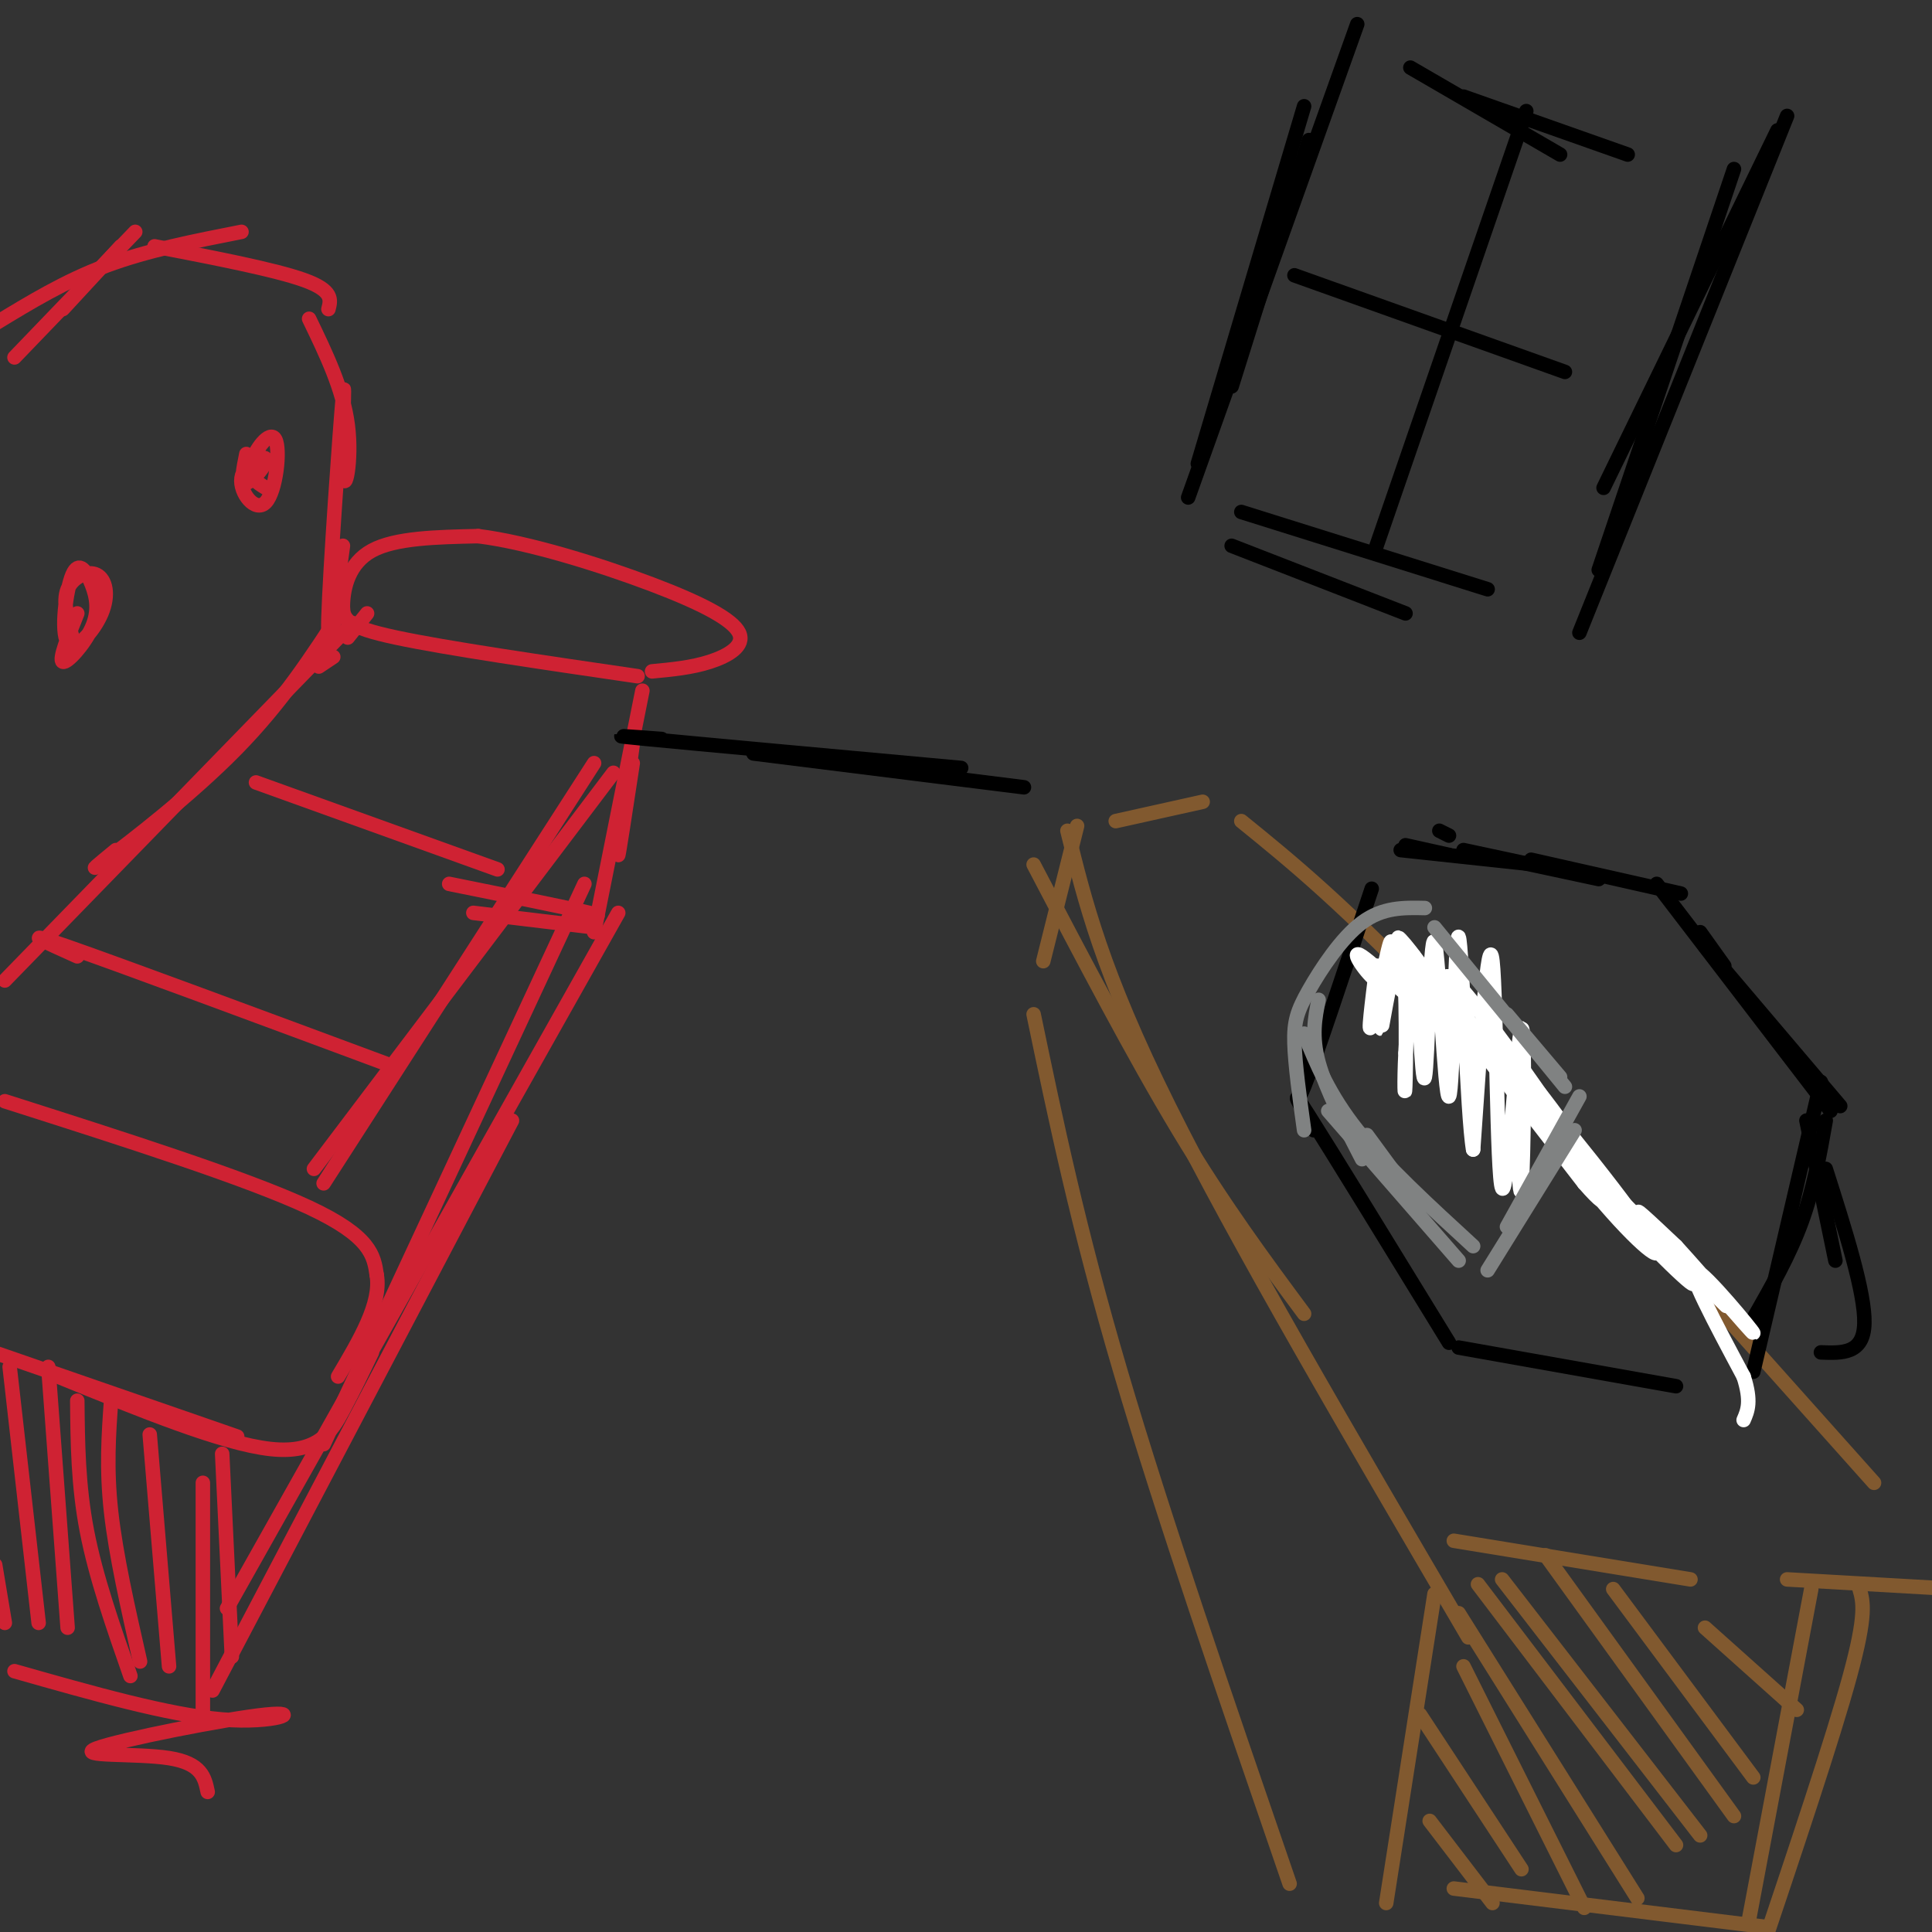<svg viewBox='0 0 400 400' version='1.1' xmlns='http://www.w3.org/2000/svg' xmlns:xlink='http://www.w3.org/1999/xlink'><rect x="0" y="0" width="400" height="400" fill="#333333" stroke="none"/><g fill='none' stroke='rgb(129,89,47)' stroke-width='3' stroke-linecap='round' stroke-linejoin='round'><path d='M249,166c0.000,0.000 -18.000,4.000 -18,4'/><path d='M214,179c10.333,19.750 20.667,39.500 30,55c9.333,15.500 17.667,26.750 26,38'/><path d='M221,172c3.583,14.583 7.167,29.167 21,57c13.833,27.833 37.917,68.917 62,110'/><path d='M257,170c10.583,8.583 21.167,17.167 43,40c21.833,22.833 54.917,59.917 88,97'/><path d='M405,328c0.000,0.000 1.000,0.000 1,0'/><path d='M405,329c0.000,0.000 -35.000,-2.000 -35,-2'/><path d='M223,171c0.000,0.000 -7.000,28.000 -7,28'/><path d='M214,210c4.583,22.000 9.167,44.000 18,74c8.833,30.000 21.917,68.000 35,106'/><path d='M297,330c0.000,0.000 -10.000,64.000 -10,64'/><path d='M375,329c0.000,0.000 -13.000,69.000 -13,69'/><path d='M366,399c0.000,0.000 -65.000,-8.000 -65,-8'/><path d='M301,319c0.000,0.000 49.000,8.000 49,8'/><path d='M385,329c0.750,2.583 1.500,5.167 -2,18c-3.500,12.833 -11.250,35.917 -19,59'/></g>
<g fill='none' stroke='rgb(0,0,0)' stroke-width='3' stroke-linecap='round' stroke-linejoin='round'><path d='M272,234c-2.833,-5.167 -5.667,-10.333 -1,-3c4.667,7.333 16.833,27.167 29,47'/><path d='M271,216c-1.583,7.167 -3.167,14.333 -1,9c2.167,-5.333 8.083,-23.167 14,-41'/><path d='M302,279c0.000,0.000 45.000,8.000 45,8'/><path d='M298,172c0.000,0.000 2.000,1.000 2,1'/><path d='M291,175c0.000,0.000 9.000,2.000 9,2'/><path d='M290,176c0.000,0.000 28.000,3.000 28,3'/><path d='M303,176c0.000,0.000 28.000,6.000 28,6'/><path d='M317,178c0.000,0.000 31.000,7.000 31,7'/><path d='M352,193c0.000,0.000 5.000,7.000 5,7'/><path d='M343,183c0.000,0.000 36.000,47.000 36,47'/><path d='M353,196c0.000,0.000 28.000,33.000 28,33'/><path d='M377,224c0.000,0.000 -14.000,60.000 -14,60'/><path d='M378,232c-1.250,7.083 -2.500,14.167 -5,21c-2.500,6.833 -6.250,13.417 -10,20'/><path d='M374,232c0.000,0.000 6.000,29.000 6,29'/><path d='M378,242c4.083,12.833 8.167,25.667 8,32c-0.167,6.333 -4.583,6.167 -9,6'/></g>
<g fill='none' stroke='rgb(255,255,255)' stroke-width='3' stroke-linecap='round' stroke-linejoin='round'><path d='M315,227c-0.506,-6.218 -1.012,-12.435 -1,-5c0.012,7.435 0.542,28.523 1,24c0.458,-4.523 0.844,-34.656 0,-33c-0.844,1.656 -2.920,35.100 -4,33c-1.080,-2.100 -1.166,-39.743 -2,-47c-0.834,-7.257 -2.417,15.871 -4,39'/><path d='M305,238c-1.219,-6.609 -2.266,-42.633 -3,-44c-0.734,-1.367 -1.155,31.921 -2,33c-0.845,1.079 -2.113,-30.051 -3,-32c-0.887,-1.949 -1.393,25.283 -2,28c-0.607,2.717 -1.316,-19.081 -2,-24c-0.684,-4.919 -1.342,7.040 -2,19'/><path d='M291,218c-0.327,6.010 -0.145,11.536 0,5c0.145,-6.536 0.254,-25.135 -1,-26c-1.254,-0.865 -3.872,16.005 -4,16c-0.128,-0.005 2.235,-16.886 2,-18c-0.235,-1.114 -3.067,13.539 -4,17c-0.933,3.461 0.034,-4.269 1,-12'/><path d='M285,200c0.619,-0.612 1.666,3.857 0,3c-1.666,-0.857 -6.046,-7.042 -3,-5c3.046,2.042 13.517,12.310 17,14c3.483,1.690 -0.024,-5.199 -4,-11c-3.976,-5.801 -8.422,-10.515 -3,-3c5.422,7.515 20.711,27.257 36,47'/><path d='M328,245c6.676,7.688 5.367,3.407 -2,-8c-7.367,-11.407 -20.791,-29.939 -25,-34c-4.209,-4.061 0.799,6.349 12,21c11.201,14.651 28.595,33.545 26,29c-2.595,-4.545 -25.180,-32.527 -30,-37c-4.820,-4.473 8.125,14.565 18,27c9.875,12.435 16.678,18.267 16,16c-0.678,-2.267 -8.839,-12.634 -17,-23'/><path d='M326,236c-4.957,-6.754 -8.851,-12.141 -8,-10c0.851,2.141 6.446,11.808 15,22c8.554,10.192 20.065,20.908 17,17c-3.065,-3.908 -20.708,-22.439 -19,-21c1.708,1.439 22.768,22.849 26,26c3.232,3.151 -11.362,-11.957 -16,-17c-4.638,-5.043 0.681,-0.022 6,5'/><path d='M347,258c5.381,5.881 15.833,18.083 16,18c0.167,-0.083 -9.952,-12.452 -12,-13c-2.048,-0.548 3.976,10.726 10,22'/><path d='M361,285c1.667,5.167 0.833,7.083 0,9'/></g>
<g fill='none' stroke='rgb(128,130,130)' stroke-width='3' stroke-linecap='round' stroke-linejoin='round'><path d='M297,192c0.000,0.000 27.000,33.000 27,33'/><path d='M312,210c0.000,0.000 11.000,13.000 11,13'/><path d='M327,227c0.000,0.000 -15.000,27.000 -15,27'/><path d='M326,234c0.000,0.000 -18.000,29.000 -18,29'/><path d='M295,188c-4.351,-0.095 -8.702,-0.190 -13,3c-4.298,3.190 -8.542,9.667 -11,14c-2.458,4.333 -3.131,6.524 -3,11c0.131,4.476 1.065,11.238 2,18'/><path d='M273,207c-0.750,3.750 -1.500,7.500 0,13c1.500,5.500 5.250,12.750 9,20'/><path d='M270,214c2.583,6.333 5.167,12.667 11,20c5.833,7.333 14.917,15.667 24,24'/><path d='M275,230c0.000,0.000 27.000,31.000 27,31'/><path d='M283,235c0.000,0.000 11.000,15.000 11,15'/></g>
<g fill='none' stroke='rgb(207,34,51)' stroke-width='3' stroke-linecap='round' stroke-linejoin='round'><path d='M121,183c0.000,0.000 -54.000,116.000 -54,116'/><path d='M128,189c0.000,0.000 -81.000,144.000 -81,144'/><path d='M106,232c0.000,0.000 -62.000,118.000 -62,118'/><path d='M43,371c-0.619,-2.968 -1.238,-5.936 -8,-7c-6.762,-1.064 -19.668,-0.223 -15,-2c4.668,-1.777 26.911,-6.171 35,-7c8.089,-0.829 2.026,1.906 -9,1c-11.026,-0.906 -27.013,-5.453 -43,-10'/><path d='M123,192c0.000,0.000 -25.000,-3.000 -25,-3'/><path d='M118,189c4.083,0.500 8.167,1.000 4,0c-4.167,-1.000 -16.583,-3.500 -29,-6'/><path d='M123,193c0.000,0.000 10.000,-50.000 10,-50'/><path d='M131,154c-1.500,11.167 -3.000,22.333 -3,23c0.000,0.667 1.500,-9.167 3,-19'/><path d='M132,140c-19.839,-2.899 -39.679,-5.798 -50,-8c-10.321,-2.202 -11.125,-3.708 -11,-7c0.125,-3.292 1.179,-8.369 6,-11c4.821,-2.631 13.411,-2.815 22,-3'/><path d='M99,111c10.408,1.284 25.429,5.994 36,10c10.571,4.006 16.692,7.309 18,10c1.308,2.691 -2.198,4.769 -6,6c-3.802,1.231 -7.901,1.616 -12,2'/><path d='M76,127c0.000,0.000 -4.000,5.000 -4,5'/><path d='M69,136c0.000,0.000 -3.000,2.000 -3,2'/><path d='M71,126c-6.244,9.644 -12.489,19.289 -22,29c-9.511,9.711 -22.289,19.489 -27,23c-4.711,3.511 -1.356,0.756 2,-2'/><path d='M73,129c0.000,0.000 -72.000,74.000 -72,74'/><path d='M71,113c-1.628,12.078 -3.257,24.156 -3,15c0.257,-9.156 2.399,-39.547 3,-46c0.601,-6.453 -0.338,11.032 0,16c0.338,4.968 1.954,-2.581 1,-10c-0.954,-7.419 -4.477,-14.710 -8,-22'/><path d='M68,64c0.500,-1.917 1.000,-3.833 -5,-6c-6.000,-2.167 -18.500,-4.583 -31,-7'/><path d='M50,48c-9.750,1.917 -19.500,3.833 -28,7c-8.500,3.167 -15.750,7.583 -23,12'/><path d='M28,48c0.000,0.000 -25.000,26.000 -25,26'/><path d='M25,51c0.000,0.000 -12.000,13.000 -12,13'/><path d='M1,228c25.083,8.000 50.167,16.000 63,22c12.833,6.000 13.417,10.000 14,14'/><path d='M78,264c1.000,5.833 -3.500,13.417 -8,21'/><path d='M77,280c-1.844,3.844 -3.689,7.689 -6,12c-2.311,4.311 -5.089,9.089 -15,8c-9.911,-1.089 -26.956,-8.044 -44,-15'/><path d='M42,295c5.583,1.917 11.167,3.833 3,1c-8.167,-2.833 -30.083,-10.417 -52,-18'/><path d='M123,158c0.000,0.000 -56.000,87.000 -56,87'/><path d='M127,160c0.000,0.000 -62.000,82.000 -62,82'/><path d='M16,198c-6.500,-2.917 -13.000,-5.833 -2,-2c11.000,3.833 39.500,14.417 68,25'/><path d='M53,162c0.000,0.000 50.000,18.000 50,18'/></g>
<g fill='none' stroke='rgb(0,0,0)' stroke-width='3' stroke-linecap='round' stroke-linejoin='round'><path d='M137,153c-6.667,-0.500 -13.333,-1.000 -3,0c10.333,1.000 37.667,3.500 65,6'/><path d='M156,156c0.000,0.000 56.000,7.000 56,7'/><path d='M270,22c0.000,0.000 -22.000,74.000 -22,74'/><path d='M281,5c0.000,0.000 -35.000,98.000 -35,98'/><path d='M271,29c0.000,0.000 -16.000,51.000 -16,51'/><path d='M255,113c0.000,0.000 36.000,14.000 36,14'/><path d='M257,106c0.000,0.000 51.000,16.000 51,16'/><path d='M292,14c0.000,0.000 31.000,18.000 31,18'/><path d='M303,20c0.000,0.000 34.000,12.000 34,12'/><path d='M368,27c0.000,0.000 -36.000,74.000 -36,74'/><path d='M370,24c0.000,0.000 -43.000,107.000 -43,107'/><path d='M359,35c0.000,0.000 -28.000,83.000 -28,83'/><path d='M316,23c0.000,0.000 -31.000,90.000 -31,90'/><path d='M268,57c0.000,0.000 56.000,20.000 56,20'/></g>
<g fill='none' stroke='rgb(207,34,51)' stroke-width='3' stroke-linecap='round' stroke-linejoin='round'><path d='M51,94c-0.638,3.152 -1.276,6.305 0,6c1.276,-0.305 4.465,-4.066 4,-5c-0.465,-0.934 -4.583,0.960 -5,4c-0.417,3.040 2.868,7.227 5,5c2.132,-2.227 3.113,-10.869 2,-13c-1.113,-2.131 -4.318,2.248 -5,5c-0.682,2.752 1.159,3.876 3,5'/><path d='M16,127c-1.921,4.795 -3.842,9.590 -3,10c0.842,0.410 4.448,-3.566 6,-7c1.552,-3.434 1.052,-6.327 0,-9c-1.052,-2.673 -2.655,-5.126 -4,-2c-1.345,3.126 -2.432,11.829 -1,14c1.432,2.171 5.384,-2.191 7,-6c1.616,-3.809 0.897,-7.064 -1,-8c-1.897,-0.936 -4.970,0.447 -6,3c-1.030,2.553 -0.015,6.277 1,10'/></g>
<g fill='none' stroke='rgb(129,89,47)' stroke-width='3' stroke-linecap='round' stroke-linejoin='round'><path d='M296,377c0.000,0.000 13.000,17.000 13,17'/><path d='M294,355c0.000,0.000 21.000,32.000 21,32'/><path d='M303,345c0.000,0.000 25.000,50.000 25,50'/><path d='M302,334c0.000,0.000 37.000,59.000 37,59'/><path d='M306,328c0.000,0.000 41.000,54.000 41,54'/><path d='M311,327c0.000,0.000 41.000,53.000 41,53'/><path d='M320,322c0.000,0.000 39.000,54.000 39,54'/><path d='M334,329c0.000,0.000 29.000,39.000 29,39'/><path d='M353,337c0.000,0.000 19.000,17.000 19,17'/></g>
<g fill='none' stroke='rgb(207,34,51)' stroke-width='3' stroke-linecap='round' stroke-linejoin='round'><path d='M46,301c0.000,0.000 2.000,42.000 2,42'/><path d='M42,307c0.000,0.000 0.000,48.000 0,48'/><path d='M31,297c0.000,0.000 4.000,48.000 4,48'/><path d='M23,290c-0.500,7.000 -1.000,14.000 0,23c1.000,9.000 3.500,20.000 6,31'/><path d='M16,290c0.083,8.750 0.167,17.500 2,27c1.833,9.500 5.417,19.750 9,30'/><path d='M10,283c0.000,0.000 4.000,54.000 4,54'/><path d='M2,283c0.000,0.000 6.000,53.000 6,53'/><path d='M-1,324c0.000,0.000 2.000,12.000 2,12'/></g>
</svg>